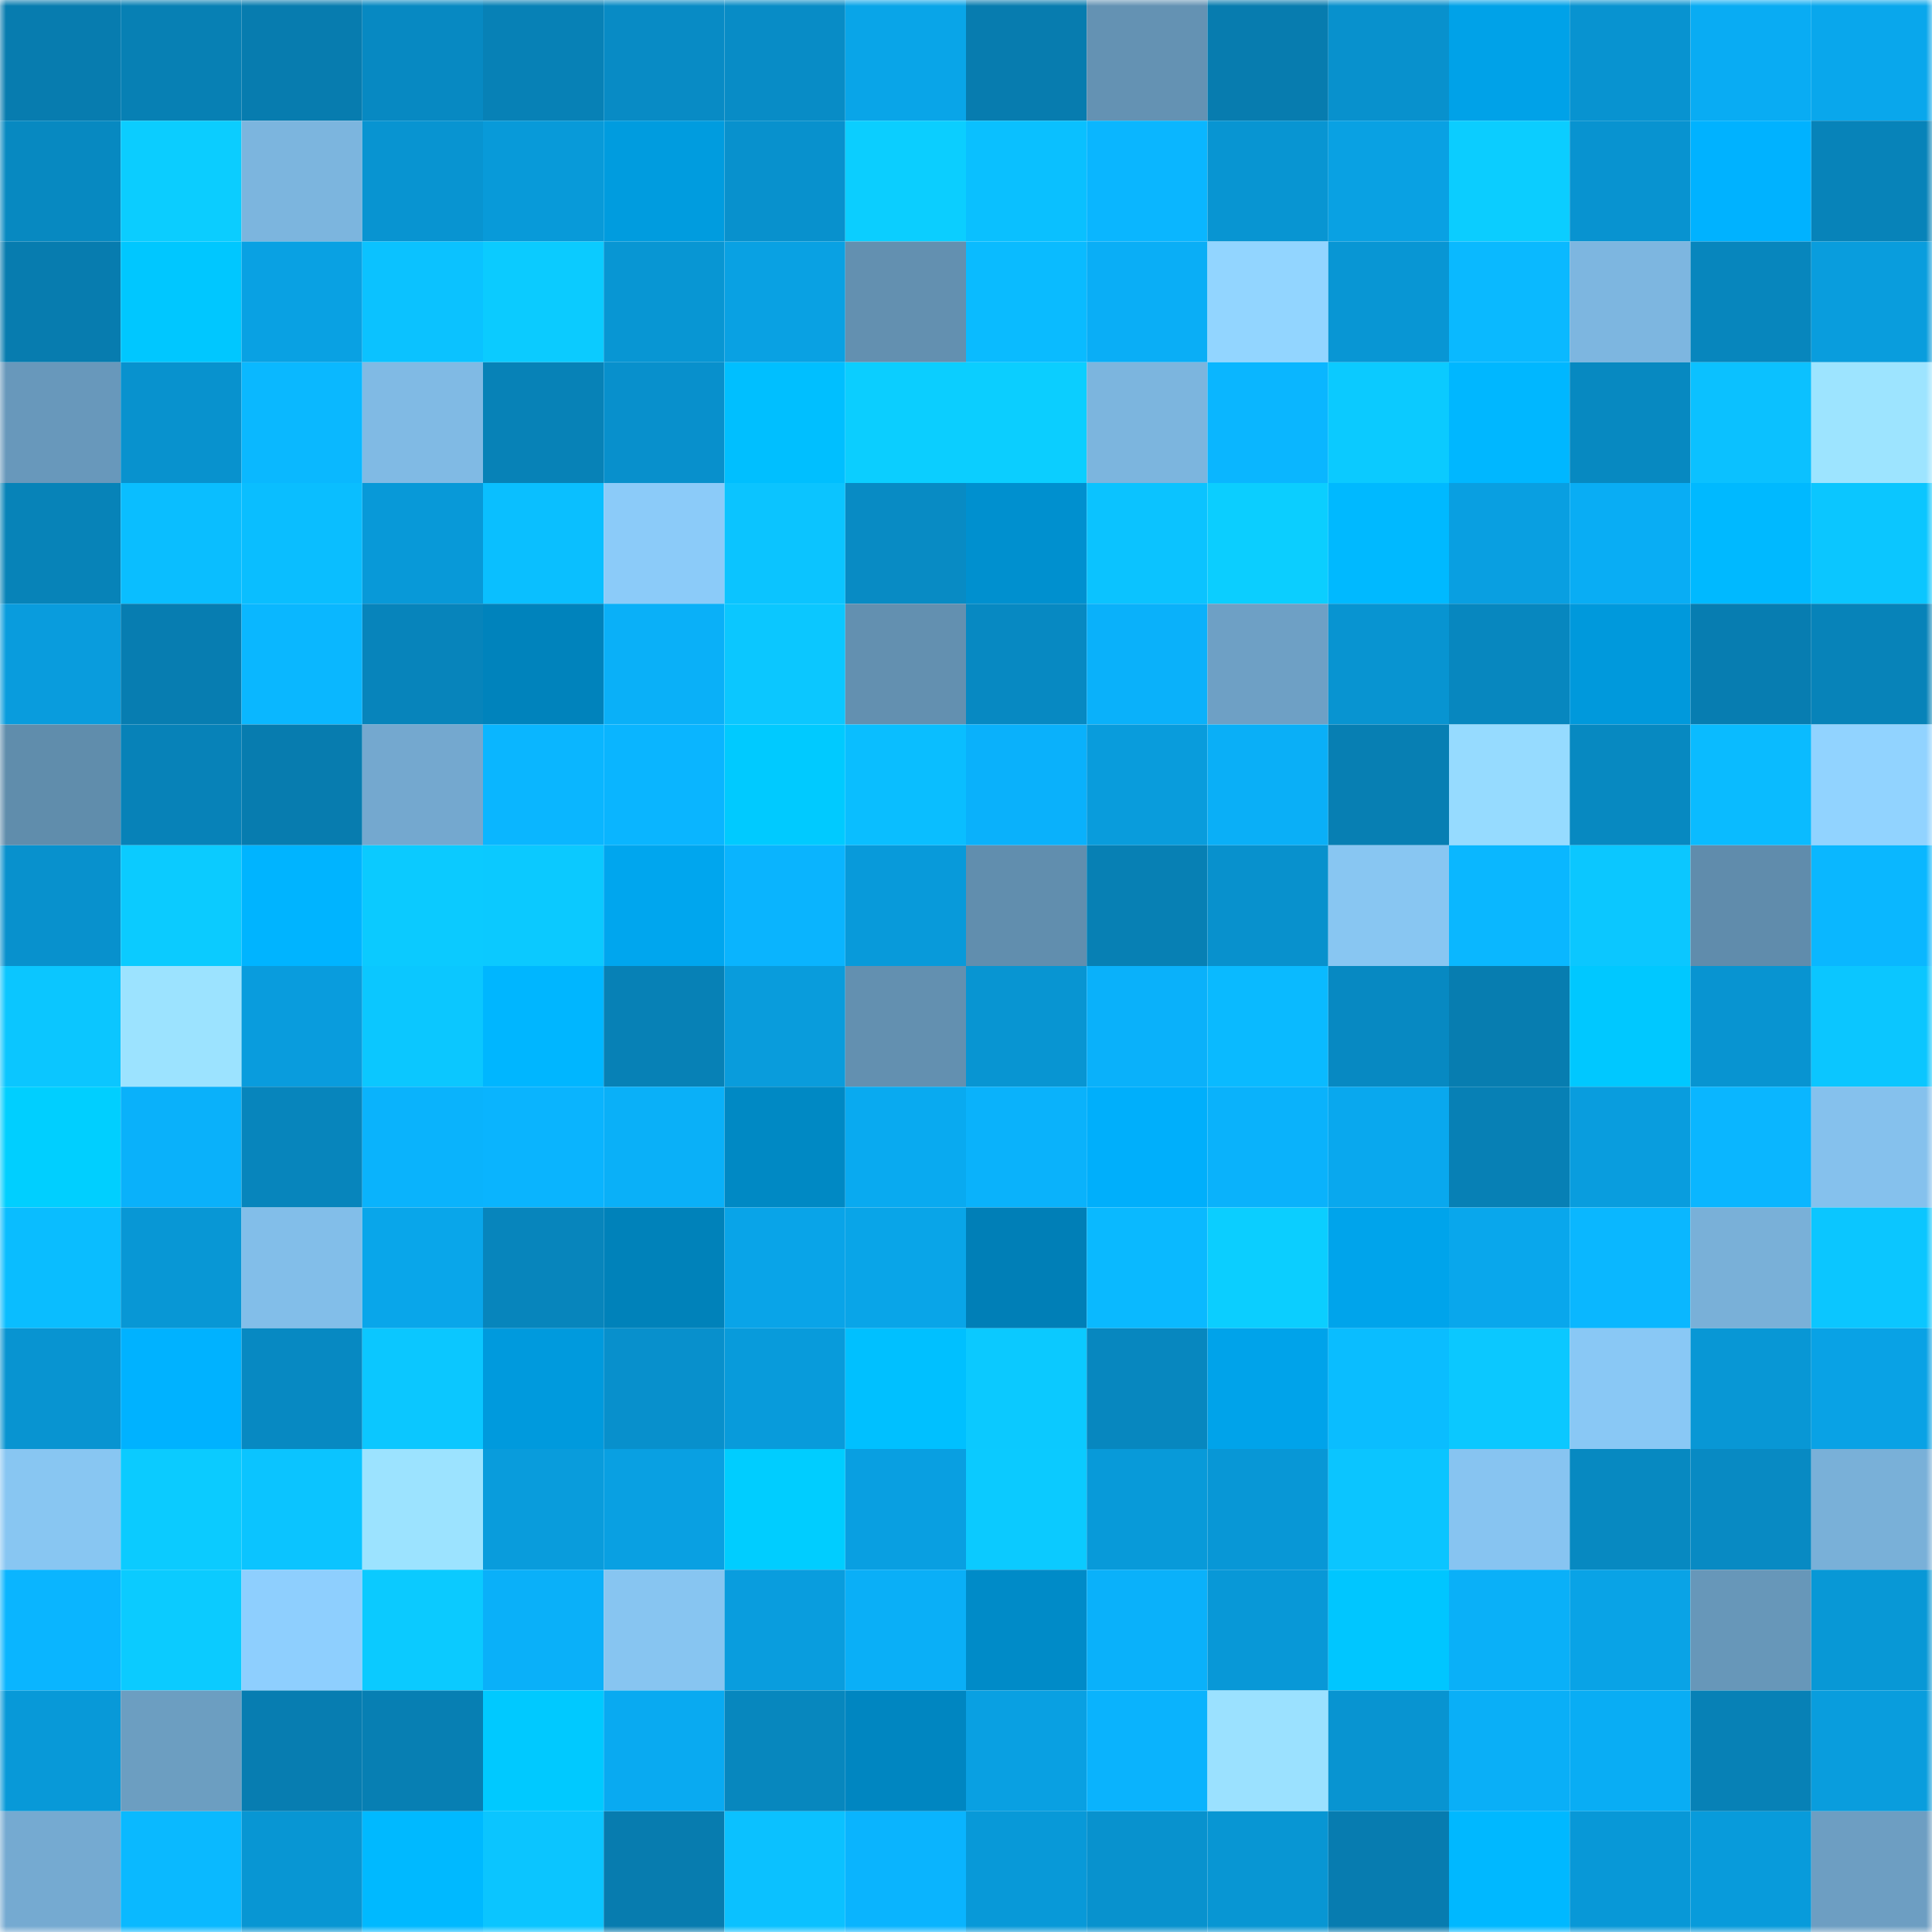 <svg viewBox="0 0 160 160" fill="none" role="img" xmlns="http://www.w3.org/2000/svg" width="240" height="240" name="ens%2Cworgel.eth"><mask id="228300831" mask-type="alpha" maskUnits="userSpaceOnUse" x="0" y="0" width="160" height="160"><rect width="160" height="160" fill="#FFFFFF"></rect></mask><g mask="url(#228300831)"><rect x="0" y="0" width="10" height="10" fill="#077caf"></rect><rect x="10" y="0" width="10" height="10" fill="#0780b4"></rect><rect x="20" y="0" width="10" height="10" fill="#077caf"></rect><rect x="30" y="0" width="10" height="10" fill="#0789c2"></rect><rect x="40" y="0" width="10" height="10" fill="#0781b6"></rect><rect x="50" y="0" width="10" height="10" fill="#088bc5"></rect><rect x="60" y="0" width="10" height="10" fill="#088cc6"></rect><rect x="70" y="0" width="10" height="10" fill="#09a5e8"></rect><rect x="80" y="0" width="10" height="10" fill="#077caf"></rect><rect x="90" y="0" width="10" height="10" fill="#6492b3"></rect><rect x="100" y="0" width="10" height="10" fill="#077caf"></rect><rect x="110" y="0" width="10" height="10" fill="#0891cd"></rect><rect x="120" y="0" width="10" height="10" fill="#00a2e8"></rect><rect x="130" y="0" width="10" height="10" fill="#0893d0"></rect><rect x="140" y="0" width="10" height="10" fill="#09acf3"></rect><rect x="150" y="0" width="10" height="10" fill="#09a7ec"></rect><rect x="0" y="10" width="10" height="10" fill="#0789c1"></rect><rect x="10" y="10" width="10" height="10" fill="#0bcdff"></rect><rect x="20" y="10" width="10" height="10" fill="#7cb5de"></rect><rect x="30" y="10" width="10" height="10" fill="#0894d1"></rect><rect x="40" y="10" width="10" height="10" fill="#089ad9"></rect><rect x="50" y="10" width="10" height="10" fill="#009cdf"></rect><rect x="60" y="10" width="10" height="10" fill="#0891cd"></rect><rect x="70" y="10" width="10" height="10" fill="#0bceff"></rect><rect x="80" y="10" width="10" height="10" fill="#0ac0ff"></rect><rect x="90" y="10" width="10" height="10" fill="#0ab6ff"></rect><rect x="100" y="10" width="10" height="10" fill="#0895d2"></rect><rect x="110" y="10" width="10" height="10" fill="#09a1e3"></rect><rect x="120" y="10" width="10" height="10" fill="#0bcdff"></rect><rect x="130" y="10" width="10" height="10" fill="#0893d0"></rect><rect x="140" y="10" width="10" height="10" fill="#00b2ff"></rect><rect x="150" y="10" width="10" height="10" fill="#0783b9"></rect><rect x="0" y="20" width="10" height="10" fill="#077caf"></rect><rect x="10" y="20" width="10" height="10" fill="#00c7ff"></rect><rect x="20" y="20" width="10" height="10" fill="#09a1e3"></rect><rect x="30" y="20" width="10" height="10" fill="#0bc2ff"></rect><rect x="40" y="20" width="10" height="10" fill="#0bcbff"></rect><rect x="50" y="20" width="10" height="10" fill="#0896d3"></rect><rect x="60" y="20" width="10" height="10" fill="#09a1e3"></rect><rect x="70" y="20" width="10" height="10" fill="#6390b0"></rect><rect x="80" y="20" width="10" height="10" fill="#0abbff"></rect><rect x="90" y="20" width="10" height="10" fill="#0aaef6"></rect><rect x="100" y="20" width="10" height="10" fill="#92d5ff"></rect><rect x="110" y="20" width="10" height="10" fill="#0896d4"></rect><rect x="120" y="20" width="10" height="10" fill="#0ab9ff"></rect><rect x="130" y="20" width="10" height="10" fill="#7db6e0"></rect><rect x="140" y="20" width="10" height="10" fill="#0786bd"></rect><rect x="150" y="20" width="10" height="10" fill="#099ddd"></rect><rect x="0" y="30" width="10" height="10" fill="#6898bb"></rect><rect x="10" y="30" width="10" height="10" fill="#0892ce"></rect><rect x="20" y="30" width="10" height="10" fill="#0ab8ff"></rect><rect x="30" y="30" width="10" height="10" fill="#80bae4"></rect><rect x="40" y="30" width="10" height="10" fill="#0782b7"></rect><rect x="50" y="30" width="10" height="10" fill="#0890cc"></rect><rect x="60" y="30" width="10" height="10" fill="#00bfff"></rect><rect x="70" y="30" width="10" height="10" fill="#0bceff"></rect><rect x="80" y="30" width="10" height="10" fill="#0bceff"></rect><rect x="90" y="30" width="10" height="10" fill="#7cb5de"></rect><rect x="100" y="30" width="10" height="10" fill="#0ab6ff"></rect><rect x="110" y="30" width="10" height="10" fill="#0bcaff"></rect><rect x="120" y="30" width="10" height="10" fill="#00b7ff"></rect><rect x="130" y="30" width="10" height="10" fill="#0789c1"></rect><rect x="140" y="30" width="10" height="10" fill="#0bc1ff"></rect><rect x="150" y="30" width="10" height="10" fill="#9de4ff"></rect><rect x="0" y="40" width="10" height="10" fill="#0783b8"></rect><rect x="10" y="40" width="10" height="10" fill="#0abeff"></rect><rect x="20" y="40" width="10" height="10" fill="#0abeff"></rect><rect x="30" y="40" width="10" height="10" fill="#0899d8"></rect><rect x="40" y="40" width="10" height="10" fill="#0abfff"></rect><rect x="50" y="40" width="10" height="10" fill="#8bcbf9"></rect><rect x="60" y="40" width="10" height="10" fill="#0bc4ff"></rect><rect x="70" y="40" width="10" height="10" fill="#088bc4"></rect><rect x="80" y="40" width="10" height="10" fill="#0090cf"></rect><rect x="90" y="40" width="10" height="10" fill="#0bc3ff"></rect><rect x="100" y="40" width="10" height="10" fill="#0bceff"></rect><rect x="110" y="40" width="10" height="10" fill="#00b9ff"></rect><rect x="120" y="40" width="10" height="10" fill="#099fe1"></rect><rect x="130" y="40" width="10" height="10" fill="#09adf4"></rect><rect x="140" y="40" width="10" height="10" fill="#00b9ff"></rect><rect x="150" y="40" width="10" height="10" fill="#0bc6ff"></rect><rect x="0" y="50" width="10" height="10" fill="#099cdd"></rect><rect x="10" y="50" width="10" height="10" fill="#077db1"></rect><rect x="20" y="50" width="10" height="10" fill="#0ab7ff"></rect><rect x="30" y="50" width="10" height="10" fill="#0784bb"></rect><rect x="40" y="50" width="10" height="10" fill="#0083bc"></rect><rect x="50" y="50" width="10" height="10" fill="#0ab0f8"></rect><rect x="60" y="50" width="10" height="10" fill="#0bc7ff"></rect><rect x="70" y="50" width="10" height="10" fill="#6390b0"></rect><rect x="80" y="50" width="10" height="10" fill="#0789c2"></rect><rect x="90" y="50" width="10" height="10" fill="#0ab1fa"></rect><rect x="100" y="50" width="10" height="10" fill="#6ea0c5"></rect><rect x="110" y="50" width="10" height="10" fill="#0894d1"></rect><rect x="120" y="50" width="10" height="10" fill="#0787bf"></rect><rect x="130" y="50" width="10" height="10" fill="#0099dc"></rect><rect x="140" y="50" width="10" height="10" fill="#077db1"></rect><rect x="150" y="50" width="10" height="10" fill="#0783b9"></rect><rect x="0" y="60" width="10" height="10" fill="#608dac"></rect><rect x="10" y="60" width="10" height="10" fill="#0782b8"></rect><rect x="20" y="60" width="10" height="10" fill="#077caf"></rect><rect x="30" y="60" width="10" height="10" fill="#74a8cf"></rect><rect x="40" y="60" width="10" height="10" fill="#0ab6ff"></rect><rect x="50" y="60" width="10" height="10" fill="#0ab5ff"></rect><rect x="60" y="60" width="10" height="10" fill="#00caff"></rect><rect x="70" y="60" width="10" height="10" fill="#0abeff"></rect><rect x="80" y="60" width="10" height="10" fill="#0ab1fb"></rect><rect x="90" y="60" width="10" height="10" fill="#099cdc"></rect><rect x="100" y="60" width="10" height="10" fill="#0aaff7"></rect><rect x="110" y="60" width="10" height="10" fill="#077fb3"></rect><rect x="120" y="60" width="10" height="10" fill="#96dbff"></rect><rect x="130" y="60" width="10" height="10" fill="#0789c1"></rect><rect x="140" y="60" width="10" height="10" fill="#0abbff"></rect><rect x="150" y="60" width="10" height="10" fill="#91d3ff"></rect><rect x="0" y="70" width="10" height="10" fill="#0891cd"></rect><rect x="10" y="70" width="10" height="10" fill="#0bcbff"></rect><rect x="20" y="70" width="10" height="10" fill="#00b4ff"></rect><rect x="30" y="70" width="10" height="10" fill="#0bcaff"></rect><rect x="40" y="70" width="10" height="10" fill="#0bc9ff"></rect><rect x="50" y="70" width="10" height="10" fill="#00a6ee"></rect><rect x="60" y="70" width="10" height="10" fill="#0ab4fe"></rect><rect x="70" y="70" width="10" height="10" fill="#089ada"></rect><rect x="80" y="70" width="10" height="10" fill="#618eae"></rect><rect x="90" y="70" width="10" height="10" fill="#0780b4"></rect><rect x="100" y="70" width="10" height="10" fill="#0891cd"></rect><rect x="110" y="70" width="10" height="10" fill="#88c6f2"></rect><rect x="120" y="70" width="10" height="10" fill="#0ab7ff"></rect><rect x="130" y="70" width="10" height="10" fill="#0bc7ff"></rect><rect x="140" y="70" width="10" height="10" fill="#608cac"></rect><rect x="150" y="70" width="10" height="10" fill="#0ab7ff"></rect><rect x="0" y="80" width="10" height="10" fill="#0bc6ff"></rect><rect x="10" y="80" width="10" height="10" fill="#9ce3ff"></rect><rect x="20" y="80" width="10" height="10" fill="#099cdd"></rect><rect x="30" y="80" width="10" height="10" fill="#0bc7ff"></rect><rect x="40" y="80" width="10" height="10" fill="#00b6ff"></rect><rect x="50" y="80" width="10" height="10" fill="#0781b6"></rect><rect x="60" y="80" width="10" height="10" fill="#099cdc"></rect><rect x="70" y="80" width="10" height="10" fill="#6390b0"></rect><rect x="80" y="80" width="10" height="10" fill="#0895d2"></rect><rect x="90" y="80" width="10" height="10" fill="#0ab1fa"></rect><rect x="100" y="80" width="10" height="10" fill="#0abaff"></rect><rect x="110" y="80" width="10" height="10" fill="#0789c2"></rect><rect x="120" y="80" width="10" height="10" fill="#077db0"></rect><rect x="130" y="80" width="10" height="10" fill="#00c8ff"></rect><rect x="140" y="80" width="10" height="10" fill="#0894d1"></rect><rect x="150" y="80" width="10" height="10" fill="#0bc6ff"></rect><rect x="0" y="90" width="10" height="10" fill="#00cfff"></rect><rect x="10" y="90" width="10" height="10" fill="#0ab1fa"></rect><rect x="20" y="90" width="10" height="10" fill="#0785bc"></rect><rect x="30" y="90" width="10" height="10" fill="#0ab3fc"></rect><rect x="40" y="90" width="10" height="10" fill="#0ab4fe"></rect><rect x="50" y="90" width="10" height="10" fill="#0ab0f8"></rect><rect x="60" y="90" width="10" height="10" fill="#0089c4"></rect><rect x="70" y="90" width="10" height="10" fill="#09aaf0"></rect><rect x="80" y="90" width="10" height="10" fill="#0ab2fb"></rect><rect x="90" y="90" width="10" height="10" fill="#00affb"></rect><rect x="100" y="90" width="10" height="10" fill="#0ab2fb"></rect><rect x="110" y="90" width="10" height="10" fill="#09a8ee"></rect><rect x="120" y="90" width="10" height="10" fill="#0780b5"></rect><rect x="130" y="90" width="10" height="10" fill="#099dde"></rect><rect x="140" y="90" width="10" height="10" fill="#0ab6ff"></rect><rect x="150" y="90" width="10" height="10" fill="#85c1ed"></rect><rect x="0" y="100" width="10" height="10" fill="#0abdff"></rect><rect x="10" y="100" width="10" height="10" fill="#0897d5"></rect><rect x="20" y="100" width="10" height="10" fill="#82bee9"></rect><rect x="30" y="100" width="10" height="10" fill="#09a6ea"></rect><rect x="40" y="100" width="10" height="10" fill="#0785bc"></rect><rect x="50" y="100" width="10" height="10" fill="#0082ba"></rect><rect x="60" y="100" width="10" height="10" fill="#09a4e8"></rect><rect x="70" y="100" width="10" height="10" fill="#09a5e8"></rect><rect x="80" y="100" width="10" height="10" fill="#007fb7"></rect><rect x="90" y="100" width="10" height="10" fill="#0ab9ff"></rect><rect x="100" y="100" width="10" height="10" fill="#0bceff"></rect><rect x="110" y="100" width="10" height="10" fill="#00a4eb"></rect><rect x="120" y="100" width="10" height="10" fill="#09a7ec"></rect><rect x="130" y="100" width="10" height="10" fill="#0ab7ff"></rect><rect x="140" y="100" width="10" height="10" fill="#79b0d8"></rect><rect x="150" y="100" width="10" height="10" fill="#0bc6ff"></rect><rect x="0" y="110" width="10" height="10" fill="#0894d1"></rect><rect x="10" y="110" width="10" height="10" fill="#00b2ff"></rect><rect x="20" y="110" width="10" height="10" fill="#0789c2"></rect><rect x="30" y="110" width="10" height="10" fill="#0bc7ff"></rect><rect x="40" y="110" width="10" height="10" fill="#009add"></rect><rect x="50" y="110" width="10" height="10" fill="#0890cc"></rect><rect x="60" y="110" width="10" height="10" fill="#089bdb"></rect><rect x="70" y="110" width="10" height="10" fill="#00c0ff"></rect><rect x="80" y="110" width="10" height="10" fill="#0bc9ff"></rect><rect x="90" y="110" width="10" height="10" fill="#0787bf"></rect><rect x="100" y="110" width="10" height="10" fill="#00a3ea"></rect><rect x="110" y="110" width="10" height="10" fill="#0abdff"></rect><rect x="120" y="110" width="10" height="10" fill="#0bc8ff"></rect><rect x="130" y="110" width="10" height="10" fill="#89c8f5"></rect><rect x="140" y="110" width="10" height="10" fill="#0897d5"></rect><rect x="150" y="110" width="10" height="10" fill="#09a2e5"></rect><rect x="0" y="120" width="10" height="10" fill="#88c6f2"></rect><rect x="10" y="120" width="10" height="10" fill="#0bcbff"></rect><rect x="20" y="120" width="10" height="10" fill="#0bc4ff"></rect><rect x="30" y="120" width="10" height="10" fill="#9ce3ff"></rect><rect x="40" y="120" width="10" height="10" fill="#099cdc"></rect><rect x="50" y="120" width="10" height="10" fill="#09a0e2"></rect><rect x="60" y="120" width="10" height="10" fill="#00cdff"></rect><rect x="70" y="120" width="10" height="10" fill="#099fe1"></rect><rect x="80" y="120" width="10" height="10" fill="#0bcaff"></rect><rect x="90" y="120" width="10" height="10" fill="#089ad9"></rect><rect x="100" y="120" width="10" height="10" fill="#0897d6"></rect><rect x="110" y="120" width="10" height="10" fill="#0bc5ff"></rect><rect x="120" y="120" width="10" height="10" fill="#87c4f1"></rect><rect x="130" y="120" width="10" height="10" fill="#0789c1"></rect><rect x="140" y="120" width="10" height="10" fill="#088ac3"></rect><rect x="150" y="120" width="10" height="10" fill="#79b0d8"></rect><rect x="0" y="130" width="10" height="10" fill="#0ab5ff"></rect><rect x="10" y="130" width="10" height="10" fill="#0bcbff"></rect><rect x="20" y="130" width="10" height="10" fill="#8ecffe"></rect><rect x="30" y="130" width="10" height="10" fill="#0bcaff"></rect><rect x="40" y="130" width="10" height="10" fill="#0ab0f9"></rect><rect x="50" y="130" width="10" height="10" fill="#87c5f1"></rect><rect x="60" y="130" width="10" height="10" fill="#099dde"></rect><rect x="70" y="130" width="10" height="10" fill="#0aaff7"></rect><rect x="80" y="130" width="10" height="10" fill="#008bc8"></rect><rect x="90" y="130" width="10" height="10" fill="#0ab1fa"></rect><rect x="100" y="130" width="10" height="10" fill="#0898d7"></rect><rect x="110" y="130" width="10" height="10" fill="#00c6ff"></rect><rect x="120" y="130" width="10" height="10" fill="#0ab0f8"></rect><rect x="130" y="130" width="10" height="10" fill="#09a3e6"></rect><rect x="140" y="130" width="10" height="10" fill="#6797b9"></rect><rect x="150" y="130" width="10" height="10" fill="#0898d6"></rect><rect x="0" y="140" width="10" height="10" fill="#0899d8"></rect><rect x="10" y="140" width="10" height="10" fill="#6c9ec1"></rect><rect x="20" y="140" width="10" height="10" fill="#077db1"></rect><rect x="30" y="140" width="10" height="10" fill="#077fb3"></rect><rect x="40" y="140" width="10" height="10" fill="#00c9ff"></rect><rect x="50" y="140" width="10" height="10" fill="#09aaf1"></rect><rect x="60" y="140" width="10" height="10" fill="#0787be"></rect><rect x="70" y="140" width="10" height="10" fill="#0086c1"></rect><rect x="80" y="140" width="10" height="10" fill="#09a0e2"></rect><rect x="90" y="140" width="10" height="10" fill="#0ab3fd"></rect><rect x="100" y="140" width="10" height="10" fill="#9be1ff"></rect><rect x="110" y="140" width="10" height="10" fill="#0894d1"></rect><rect x="120" y="140" width="10" height="10" fill="#0aaff7"></rect><rect x="130" y="140" width="10" height="10" fill="#09adf4"></rect><rect x="140" y="140" width="10" height="10" fill="#0781b6"></rect><rect x="150" y="140" width="10" height="10" fill="#099ddd"></rect><rect x="0" y="150" width="10" height="10" fill="#75aad1"></rect><rect x="10" y="150" width="10" height="10" fill="#0ab9ff"></rect><rect x="20" y="150" width="10" height="10" fill="#0896d3"></rect><rect x="30" y="150" width="10" height="10" fill="#00b9ff"></rect><rect x="40" y="150" width="10" height="10" fill="#0bc5ff"></rect><rect x="50" y="150" width="10" height="10" fill="#077caf"></rect><rect x="60" y="150" width="10" height="10" fill="#0bc1ff"></rect><rect x="70" y="150" width="10" height="10" fill="#0ab4fe"></rect><rect x="80" y="150" width="10" height="10" fill="#0899d8"></rect><rect x="90" y="150" width="10" height="10" fill="#0892ce"></rect><rect x="100" y="150" width="10" height="10" fill="#0896d3"></rect><rect x="110" y="150" width="10" height="10" fill="#077cb0"></rect><rect x="120" y="150" width="10" height="10" fill="#00b8ff"></rect><rect x="130" y="150" width="10" height="10" fill="#0898d7"></rect><rect x="140" y="150" width="10" height="10" fill="#089bdb"></rect><rect x="150" y="150" width="10" height="10" fill="#6d9ec2"></rect></g></svg>